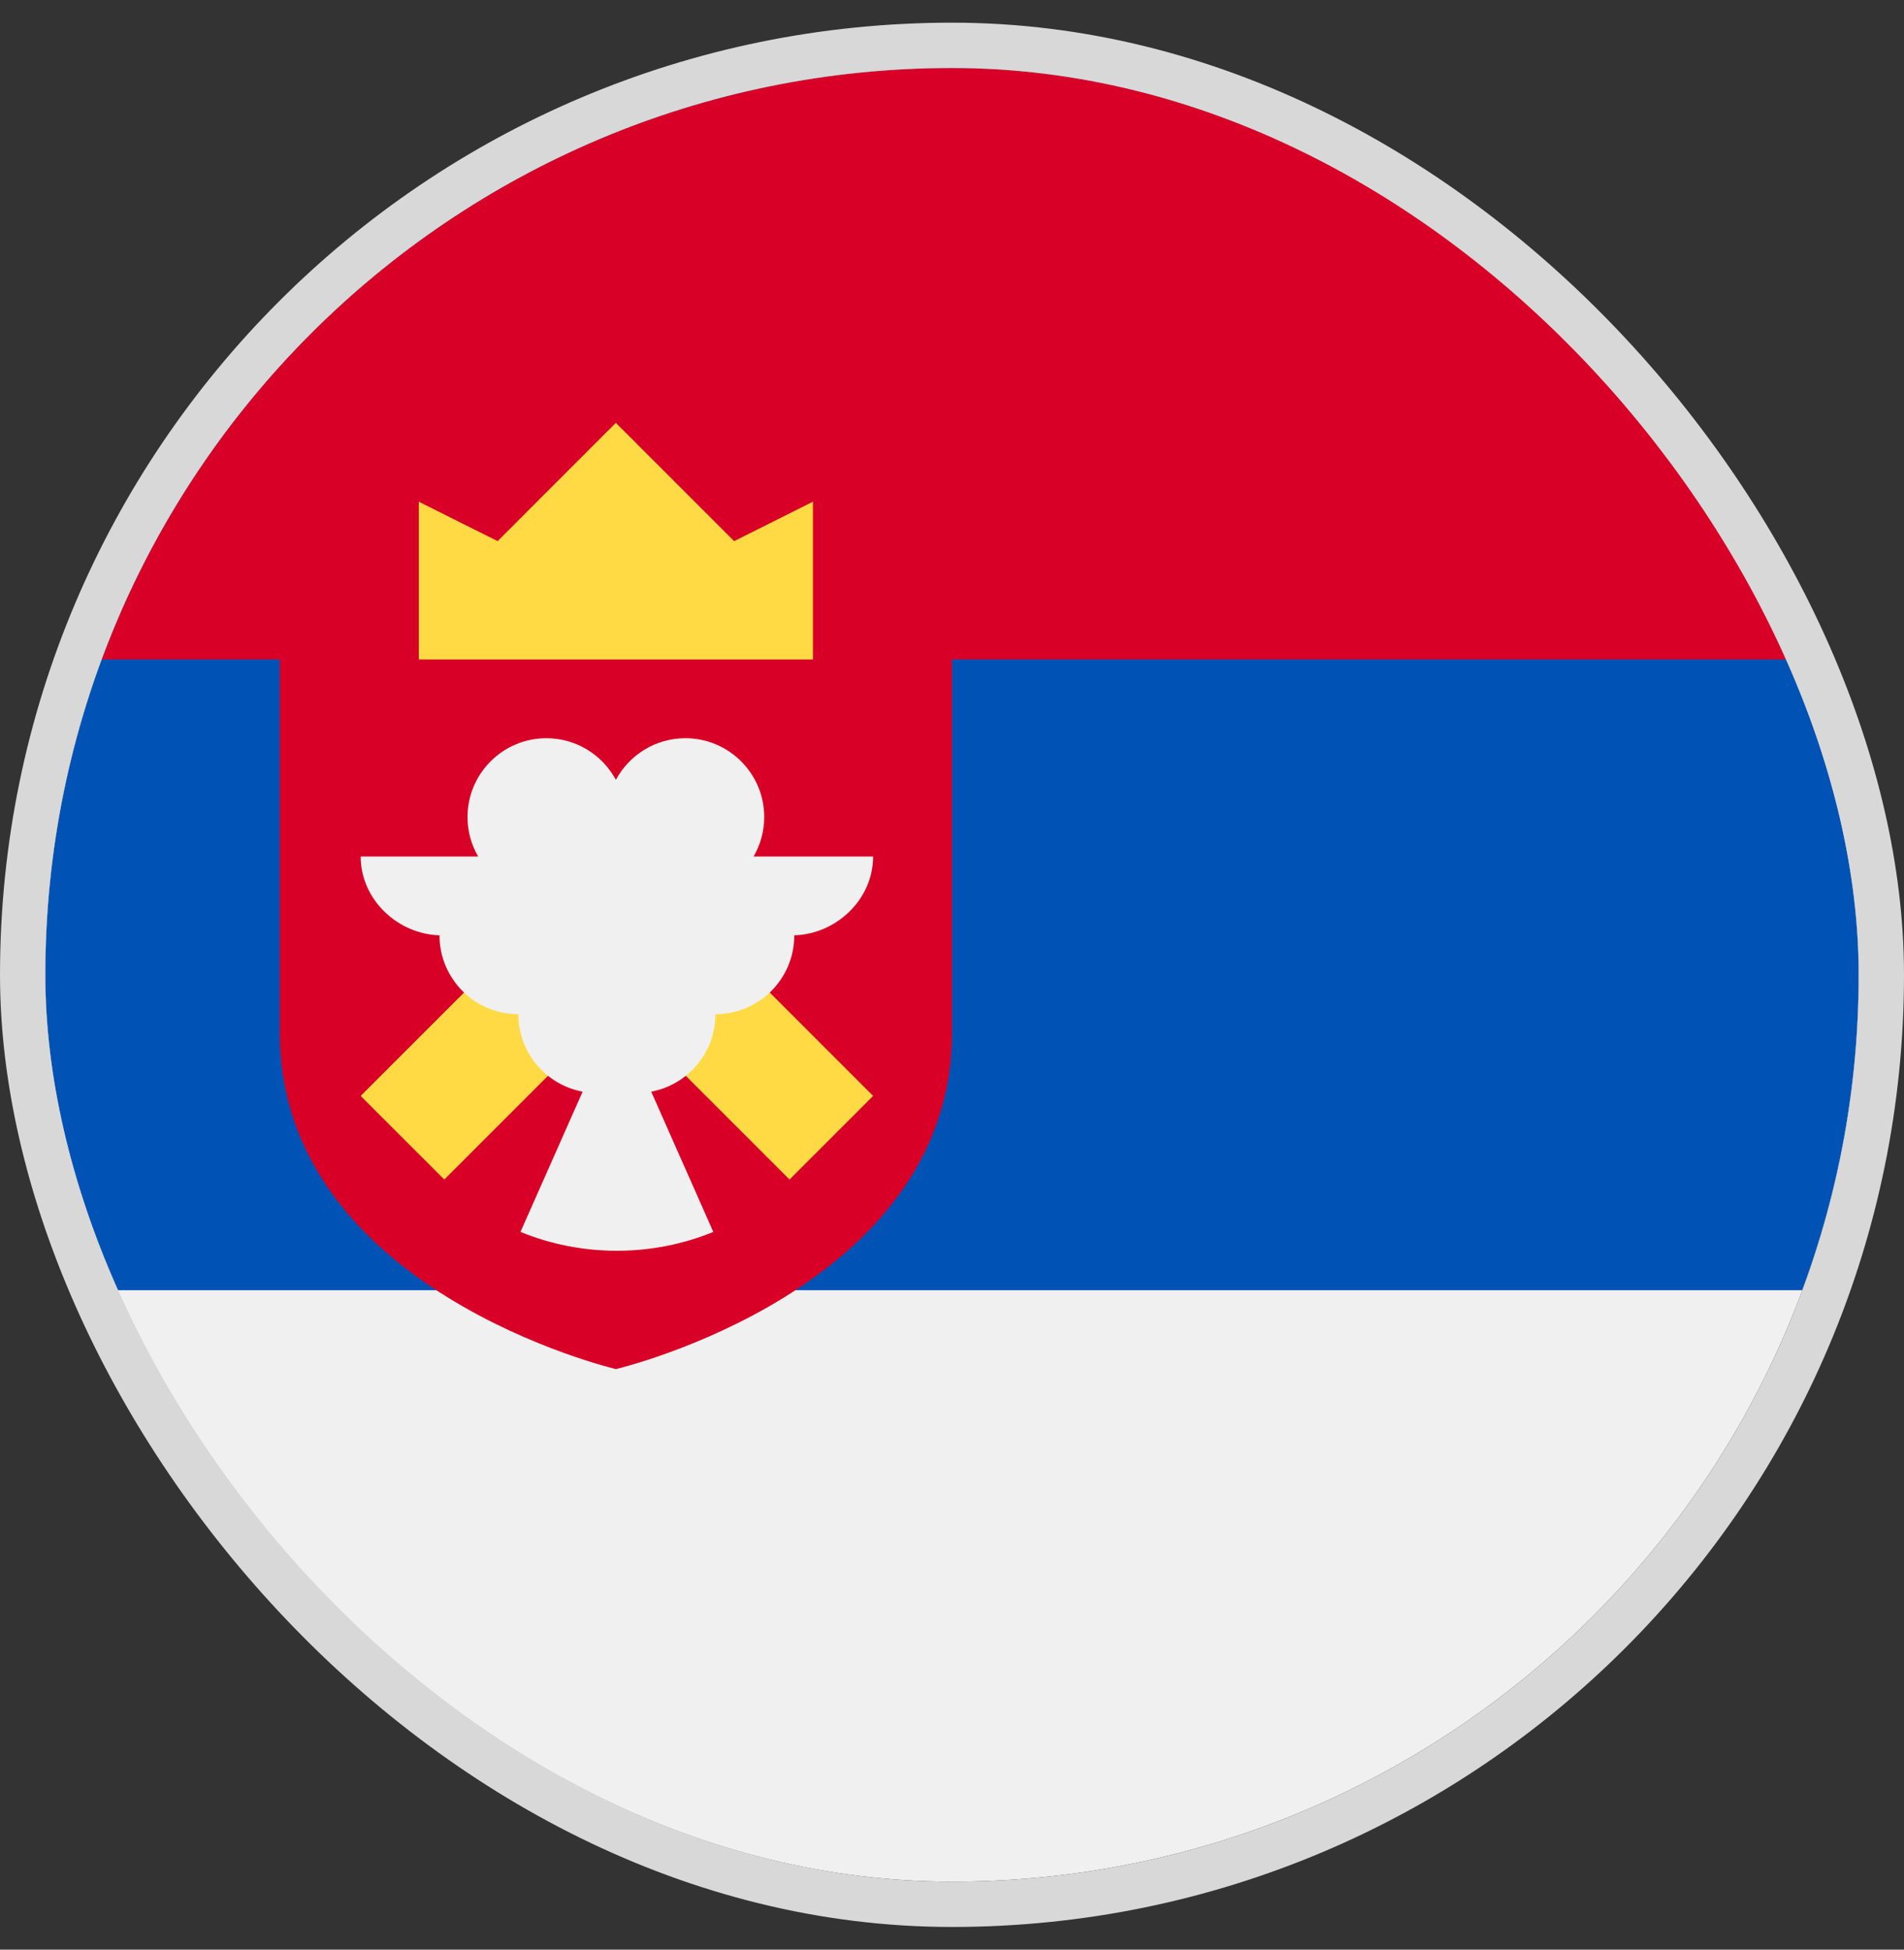 <svg width="42" height="43" viewBox="0 0 42 43" fill="none" xmlns="http://www.w3.org/2000/svg">
<rect x="0" y="0" width="42" height="43" fill="#333333" stroke="none"/>
<g clip-path="url(#clip0_3463_19220)">
<path d="M21 41.5C32.046 41.5 41 32.546 41 21.5C41 10.454 32.046 1.5 21 1.5C9.954 1.5 1 10.454 1 21.5C1 32.546 9.954 41.5 21 41.5Z" fill="#F0F0F0"/>
<path d="M21 1.5C9.954 1.5 1 10.454 1 21.5C1 23.946 1.44 26.29 2.244 28.456H39.756C40.56 26.29 41 23.946 41 21.5C41 10.454 32.046 1.5 21 1.5Z" fill="#0052B4"/>
<path d="M21 1.5C12.401 1.5 5.07 6.928 2.244 14.543H39.756C36.93 6.928 29.599 1.5 21 1.5Z" fill="#D80027"/>
<path d="M6.172 12.805V22.782C6.172 28.457 13.586 30.196 13.586 30.196C13.586 30.196 21 28.457 21 22.782V12.805H6.172Z" fill="#D80027"/>
<path d="M9.238 14.544H17.933V11.065L16.194 11.935L13.585 9.326L10.977 11.935L9.238 11.065V14.544Z" fill="#FFDA44"/>
<path d="M19.26 24.171L13.608 18.519L7.956 24.171L9.801 26.015L13.608 22.208L17.416 26.015L19.26 24.171Z" fill="#FFDA44"/>
<path d="M19.26 18.891H16.623C16.771 18.635 16.858 18.338 16.858 18.021C16.858 17.061 16.079 16.282 15.119 16.282C14.455 16.282 13.879 16.654 13.585 17.2C13.292 16.654 12.716 16.282 12.052 16.282C11.092 16.282 10.313 17.061 10.313 18.021C10.313 18.338 10.399 18.635 10.548 18.891H7.956C7.956 19.851 8.793 20.63 9.753 20.63H9.695C9.695 21.59 10.474 22.369 11.434 22.369C11.434 23.22 12.045 23.926 12.852 24.077L11.481 27.171C12.138 27.438 12.856 27.586 13.608 27.586C14.361 27.586 15.079 27.438 15.735 27.171L14.365 24.077C15.171 23.926 15.782 23.22 15.782 22.369C16.743 22.369 17.521 21.59 17.521 20.63H17.464C18.424 20.63 19.26 19.851 19.26 18.891Z" fill="#F0F0F0"/>
</g>
<rect x="0.5" y="1" width="41" height="41" rx="20.5" stroke="#D8D8D8"/>
<defs>
<clipPath id="clip0_3463_19220">
<rect x="1" y="1.5" width="40" height="40" rx="20" fill="white"/>
</clipPath>
</defs>
</svg>

